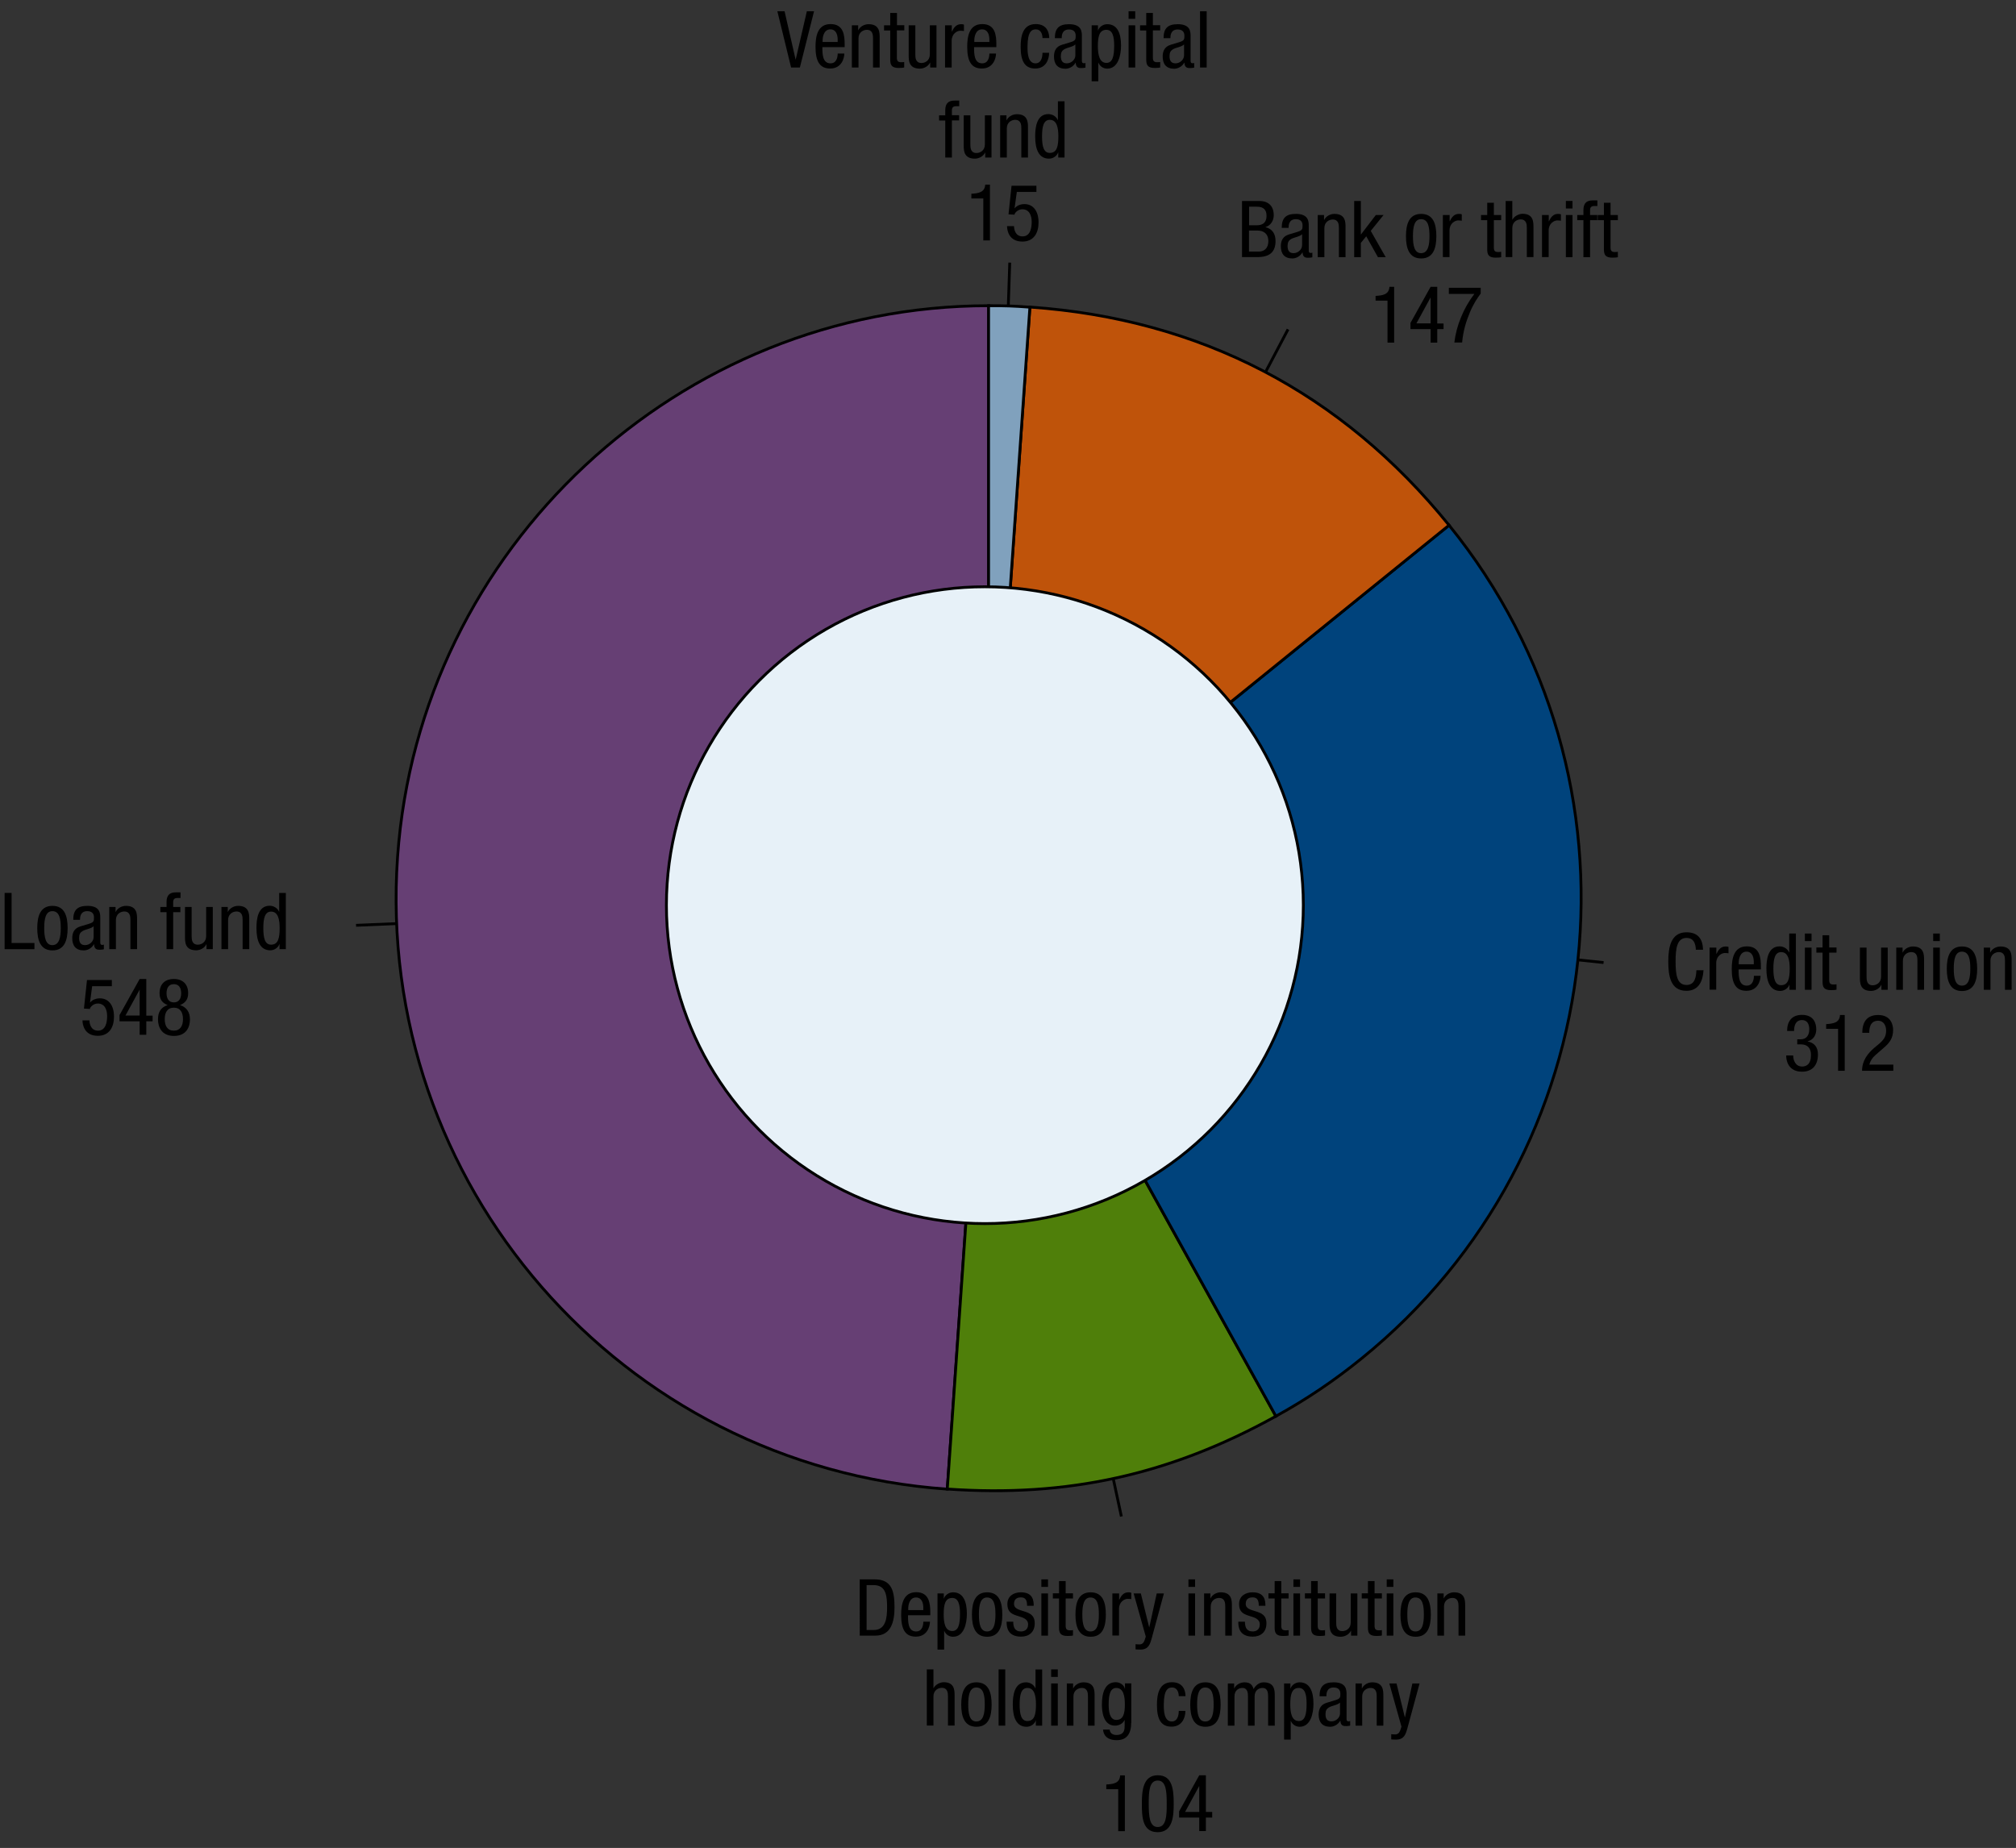 <?xml version="1.0" encoding="utf-8"?>
<!-- Generator: Adobe Illustrator 24.2.1, SVG Export Plug-In . SVG Version: 6.00 Build 0)  -->
<svg version="1.1" id="Layer_1" xmlns="http://www.w3.org/2000/svg" xmlns:xlink="http://www.w3.org/1999/xlink" x="0px" y="0px"
	 viewBox="0 0 179.15 164.24" style="enable-background:new 0 0 179.15 164.24;" xml:space="preserve">
<rect x="0" y="0" width="179.15" height="164.24" fill="#333333" stroke="none"/>
<style type="text/css">
	.st0{fill:none;stroke:#000000;stroke-width:0.25;stroke-miterlimit:10;}
	.st1{fill:#663F74;stroke:#000000;stroke-width:0.25;stroke-miterlimit:10;}
	.st2{fill:#4F7F0A;stroke:#000000;stroke-width:0.25;stroke-miterlimit:10;}
	.st3{fill:#00437C;stroke:#000000;stroke-width:0.25;stroke-miterlimit:10;}
	.st4{fill:#BF530A;stroke:#000000;stroke-width:0.25;stroke-miterlimit:10;}
	.st5{fill:#80A1BD;stroke:#000000;stroke-width:0.25;stroke-miterlimit:10;}
	.st6{fill:none;}
	.st7{fill:#E7F1F8;stroke:#000000;stroke-width:0.25;stroke-miterlimit:10;}
</style>
<line class="st0" x1="31.64" y1="82.24" x2="87.85" y2="79.82"/>
<line class="st0" x1="89.73" y1="23.34" x2="87.85" y2="79.82"/>
<line class="st0" x1="114.46" y1="29.27" x2="87.85" y2="79.82"/>
<line class="st0" x1="142.5" y1="85.55" x2="87.85" y2="79.82"/>
<line class="st0" x1="87.85" y1="79.82" x2="99.65" y2="134.78"/>
<g>
	<g>
		<g>
			<path class="st1" d="M87.85,79.82l-3.67,52.53c-29.01-2.03-50.88-27.19-48.85-56.2c1.92-27.44,25.02-48.98,52.53-48.98V79.82z"/>
		</g>
	</g>
	<g>
		<g>
			<path class="st2" d="M87.85,79.82l25.53,46.05c-9.39,5.2-18.5,7.22-29.2,6.47L87.85,79.82z"/>
		</g>
	</g>
	<g>
		<g>
			<path class="st3" d="M87.85,79.82l40.92-33.14c18.3,22.6,14.82,55.76-7.78,74.06c-2.44,1.98-4.86,3.61-7.61,5.13L87.85,79.82z"/>
		</g>
	</g>
	<g>
		<g>
			<path class="st4" d="M87.85,79.82l3.67-52.53c15.14,1.06,27.69,7.59,37.25,19.39L87.85,79.82z"/>
		</g>
	</g>
	<g>
		<g>
			<path class="st5" d="M87.85,79.82V27.17c1.54,0,2.14,0.02,3.67,0.13L87.85,79.82z"/>
		</g>
	</g>
</g>
<g>
	<g>
	</g>
	<g>
	</g>
	<g>
	</g>
	<g>
	</g>
	<g>
	</g>
</g>
<g>
	<g>
		<g>
			<g>
				<path d="M0.41,79.36h0.62v4.45h2.03v0.55H0.41V79.36z"/>
				<path d="M4.66,80.51c1.09,0,1.35,0.92,1.35,1.98s-0.27,1.98-1.35,1.98c-1.08,0-1.35-0.92-1.35-1.98S3.58,80.51,4.66,80.51z
					 M5.4,82.49c0-0.81-0.11-1.51-0.75-1.51c-0.6,0-0.72,0.7-0.72,1.51S4.05,84,4.65,84C5.27,84,5.4,83.3,5.4,82.49z"/>
				<path d="M6.51,81.74c0-0.85,0.36-1.23,1.26-1.23c1.14,0,1.14,0.69,1.14,1.08v2.09c0,0.16-0.01,0.3,0.18,0.3
					c0.08,0,0.11-0.01,0.14-0.03v0.42c-0.05,0.01-0.2,0.04-0.34,0.04c-0.22,0-0.51,0-0.53-0.48H8.34c-0.19,0.34-0.55,0.54-0.9,0.54
					c-0.7,0-1.02-0.42-1.02-1.09c0-0.53,0.22-0.89,0.71-1.04l0.79-0.24c0.43-0.13,0.43-0.26,0.43-0.57c0-0.36-0.21-0.55-0.6-0.55
					c-0.64,0-0.64,0.6-0.64,0.74v0.03H6.51z M8.32,82.32c-0.23,0.23-0.74,0.27-1,0.44c-0.19,0.12-0.29,0.27-0.29,0.6
					c0,0.39,0.13,0.64,0.53,0.64c0.39,0,0.76-0.32,0.76-0.71V82.32z"/>
				<path d="M9.71,80.61h0.56v0.44h0.01c0.16-0.34,0.55-0.54,0.91-0.54c0.99,0,0.99,0.74,0.99,1.19v2.66h-0.59v-2.59
					c0-0.29-0.02-0.76-0.55-0.76c-0.32,0-0.74,0.22-0.74,0.76v2.59H9.71V80.61z"/>
				<path d="M14.8,81.07h-0.55v-0.46h0.55v-0.44c0-0.57,0.25-0.86,0.81-0.86h0.43v0.5h-0.27c-0.25,0-0.38,0.1-0.38,0.36v0.44h0.64
					v0.46h-0.64v3.29H14.8V81.07z"/>
				<path d="M18.91,84.36h-0.56v-0.44h-0.01c-0.16,0.34-0.55,0.54-0.91,0.54c-0.99,0-0.99-0.74-0.99-1.19v-2.66h0.59v2.59
					c0,0.29,0.02,0.76,0.55,0.76c0.32,0,0.74-0.22,0.74-0.76v-2.59h0.59V84.36z"/>
				<path d="M19.68,80.61h0.56v0.44h0.01c0.16-0.34,0.55-0.54,0.91-0.54c0.99,0,0.99,0.74,0.99,1.19v2.66h-0.59v-2.59
					c0-0.29-0.02-0.76-0.55-0.76c-0.32,0-0.74,0.22-0.74,0.76v2.59h-0.59V80.61z"/>
				<path d="M25.4,84.36h-0.56V83.9h-0.01c-0.08,0.28-0.41,0.56-0.81,0.56c-0.89,0-1.23-0.8-1.23-1.98c0-0.78,0.12-1.98,1.18-1.98
					c0.34,0,0.69,0.2,0.83,0.53h0.01v-1.67h0.59V84.36z M24.09,83.96c0.64,0,0.76-0.61,0.76-1.47c0-0.73-0.12-1.47-0.76-1.47
					c-0.54,0-0.69,0.57-0.69,1.47S23.55,83.96,24.09,83.96z"/>
			</g>
		</g>
	</g>
	<g>
		<g>
			<g>
				<path d="M76.4,140.37h1.34c1.55,0,1.75,1.12,1.75,2.5c0,1.26-0.31,2.5-1.69,2.5h-1.4V140.37z M77.01,144.87h0.64
					c1.07,0,1.18-1.09,1.18-1.99c0-0.97-0.06-2-1.18-2h-0.64V144.87z"/>
				<path d="M80.69,143.56c0,0.58,0,1.44,0.72,1.44c0.56,0,0.64-0.58,0.64-0.87h0.59c0,0.4-0.23,1.33-1.26,1.33
					c-0.92,0-1.3-0.63-1.3-1.93c0-0.93,0.18-2.02,1.34-2.02c1.15,0,1.25,1,1.25,1.81v0.24H80.69z M82.05,143.1v-0.2
					c0-0.42-0.13-0.92-0.65-0.92c-0.62,0-0.69,0.76-0.69,0.98v0.14H82.05z"/>
				<path d="M83.31,141.62h0.56v0.46h0.01c0.08-0.28,0.41-0.56,0.81-0.56c0.89,0,1.23,0.79,1.23,1.91c0,0.85-0.25,2.04-1.23,2.04
					c-0.34,0-0.65-0.2-0.78-0.52H83.9v1.66h-0.59V141.62z M84.62,144.96c0.54,0,0.69-0.57,0.69-1.54c0-0.83-0.15-1.4-0.69-1.4
					c-0.64,0-0.76,0.61-0.76,1.47C83.86,144.22,83.98,144.96,84.62,144.96z"/>
				<path d="M87.72,141.52c1.09,0,1.35,0.92,1.35,1.98s-0.27,1.97-1.35,1.97c-1.08,0-1.35-0.92-1.35-1.97S86.64,141.52,87.72,141.52
					z M88.46,143.49c0-0.81-0.11-1.51-0.75-1.51c-0.6,0-0.72,0.7-0.72,1.51s0.12,1.51,0.72,1.51C88.33,145,88.46,144.3,88.46,143.49
					z"/>
				<path d="M91.27,142.71c0-0.48-0.13-0.74-0.55-0.74c-0.19,0-0.61,0.05-0.61,0.57c0,0.45,0.46,0.53,0.92,0.68
					c0.45,0.15,0.92,0.31,0.92,1.06c0,0.78-0.51,1.18-1.21,1.18c-1.27,0-1.29-0.95-1.29-1.33h0.59c0,0.46,0.12,0.87,0.7,0.87
					c0.19,0,0.62-0.09,0.62-0.62c0-0.5-0.47-0.62-0.92-0.76c-0.46-0.15-0.92-0.29-0.92-1.06c0-0.7,0.55-1.04,1.2-1.04
					c1.09,0,1.14,0.76,1.14,1.2H91.27z"/>
				<path d="M92.54,140.37h0.59v0.67h-0.59V140.37z M92.54,141.62h0.59v3.75h-0.59V141.62z"/>
				<path d="M94.11,140.52h0.59v1.09h0.65v0.46H94.7v2.41c0,0.3,0.08,0.42,0.39,0.42c0.13,0,0.2-0.01,0.26-0.02v0.48
					c-0.08,0.02-0.23,0.04-0.48,0.04c-0.62,0-0.76-0.25-0.76-0.74v-2.59h-0.55v-0.46h0.55V140.52z"/>
				<path d="M96.92,141.52c1.09,0,1.35,0.92,1.35,1.98s-0.27,1.97-1.35,1.97c-1.08,0-1.35-0.92-1.35-1.97S95.83,141.52,96.92,141.52
					z M97.65,143.49c0-0.81-0.11-1.51-0.75-1.51c-0.6,0-0.72,0.7-0.72,1.51S96.3,145,96.9,145C97.53,145,97.65,144.3,97.65,143.49z"
					/>
				<path d="M98.86,141.62h0.59v0.56h0.01c0.17-0.36,0.39-0.66,0.81-0.66c0.12,0,0.2,0.01,0.26,0.04v0.57
					c-0.06-0.01-0.13-0.03-0.32-0.03c-0.29,0-0.77,0.27-0.77,0.89v2.37h-0.59V141.62z"/>
				<path d="M100.74,141.62h0.64l0.74,3.01h0.01l0.66-3.01h0.64l-1.09,4.01c-0.15,0.52-0.29,0.98-1,0.98
					c-0.23,0-0.32-0.01-0.43-0.02v-0.46c0.08,0.01,0.2,0.02,0.34,0.02c0.27,0,0.38-0.16,0.46-0.36l0.11-0.33L100.74,141.62z"/>
				<path d="M105.61,140.37h0.59v0.67h-0.59V140.37z M105.61,141.62h0.59v3.75h-0.59V141.62z"/>
				<path d="M107,141.62h0.56v0.44h0.01c0.16-0.34,0.55-0.54,0.91-0.54c0.99,0,0.99,0.74,0.99,1.19v2.66h-0.59v-2.59
					c0-0.29-0.02-0.76-0.55-0.76c-0.32,0-0.74,0.22-0.74,0.76v2.59H107V141.62z"/>
				<path d="M111.86,142.71c0-0.48-0.13-0.74-0.55-0.74c-0.19,0-0.61,0.05-0.61,0.57c0,0.45,0.46,0.53,0.92,0.68
					c0.45,0.15,0.92,0.31,0.92,1.06c0,0.78-0.51,1.18-1.21,1.18c-1.27,0-1.29-0.95-1.29-1.33h0.59c0,0.46,0.12,0.87,0.7,0.87
					c0.19,0,0.62-0.09,0.62-0.62c0-0.5-0.47-0.62-0.92-0.76c-0.46-0.15-0.92-0.29-0.92-1.06c0-0.7,0.55-1.04,1.2-1.04
					c1.09,0,1.14,0.76,1.14,1.2H111.86z"/>
				<path d="M113.27,140.52h0.59v1.09h0.65v0.46h-0.65v2.41c0,0.3,0.08,0.42,0.39,0.42c0.13,0,0.2-0.01,0.26-0.02v0.48
					c-0.08,0.02-0.23,0.04-0.48,0.04c-0.62,0-0.76-0.25-0.76-0.74v-2.59h-0.55v-0.46h0.55V140.52z"/>
				<path d="M114.94,140.37h0.59v0.67h-0.59V140.37z M114.94,141.62h0.59v3.75h-0.59V141.62z"/>
				<path d="M116.51,140.52h0.59v1.09h0.65v0.46h-0.65v2.41c0,0.3,0.08,0.42,0.39,0.42c0.13,0,0.2-0.01,0.26-0.02v0.48
					c-0.08,0.02-0.23,0.04-0.48,0.04c-0.62,0-0.76-0.25-0.76-0.74v-2.59h-0.55v-0.46h0.55V140.52z"/>
				<path d="M120.62,145.37h-0.56v-0.44h-0.01c-0.16,0.34-0.55,0.54-0.91,0.54c-0.99,0-0.99-0.74-0.99-1.19v-2.66h0.59v2.59
					c0,0.29,0.02,0.76,0.55,0.76c0.32,0,0.74-0.22,0.74-0.76v-2.59h0.59V145.37z"/>
				<path d="M121.56,140.52h0.59v1.09h0.65v0.46h-0.65v2.41c0,0.3,0.08,0.42,0.39,0.42c0.13,0,0.2-0.01,0.26-0.02v0.48
					c-0.08,0.02-0.23,0.04-0.48,0.04c-0.62,0-0.76-0.25-0.76-0.74v-2.59h-0.55v-0.46h0.55V140.52z"/>
				<path d="M123.23,140.37h0.59v0.67h-0.59V140.37z M123.23,141.62h0.59v3.75h-0.59V141.62z"/>
				<path d="M125.8,141.52c1.09,0,1.35,0.92,1.35,1.98s-0.27,1.97-1.35,1.97c-1.08,0-1.35-0.92-1.35-1.97
					S124.71,141.52,125.8,141.52z M126.53,143.49c0-0.81-0.11-1.51-0.75-1.51c-0.6,0-0.72,0.7-0.72,1.51s0.12,1.51,0.72,1.51
					C126.41,145,126.53,144.3,126.53,143.49z"/>
				<path d="M127.73,141.62h0.56v0.44h0.01c0.16-0.34,0.55-0.54,0.91-0.54c0.99,0,0.99,0.74,0.99,1.19v2.66h-0.59v-2.59
					c0-0.29-0.02-0.76-0.55-0.76c-0.32,0-0.74,0.22-0.74,0.76v2.59h-0.59V141.62z"/>
				<path d="M82.36,148.37h0.59v1.67h0.01c0.15-0.31,0.57-0.53,0.9-0.53c0.97,0,0.97,0.74,0.97,1.19v2.66h-0.59v-2.59
					c0-0.29-0.02-0.76-0.55-0.76c-0.32,0-0.74,0.22-0.74,0.76v2.59h-0.59V148.37z"/>
				<path d="M86.77,149.52c1.09,0,1.35,0.92,1.35,1.98s-0.27,1.97-1.35,1.97c-1.08,0-1.35-0.92-1.35-1.97S85.69,149.52,86.77,149.52
					z M87.51,151.49c0-0.81-0.11-1.51-0.75-1.51c-0.6,0-0.72,0.7-0.72,1.51s0.12,1.51,0.72,1.51C87.38,153,87.51,152.3,87.51,151.49
					z"/>
				<path d="M88.74,148.37h0.59v5h-0.59V148.37z"/>
				<path d="M92.61,153.37h-0.56v-0.46h-0.01c-0.08,0.28-0.41,0.56-0.81,0.56c-0.89,0-1.23-0.8-1.23-1.97
					c0-0.78,0.12-1.98,1.18-1.98c0.34,0,0.69,0.2,0.83,0.53h0.01v-1.67h0.59V153.37z M91.3,152.96c0.64,0,0.76-0.61,0.76-1.47
					c0-0.73-0.12-1.47-0.76-1.47c-0.54,0-0.69,0.57-0.69,1.47S90.76,152.96,91.3,152.96z"/>
				<path d="M93.41,148.37H94v0.67h-0.59V148.37z M93.41,149.62H94v3.75h-0.59V149.62z"/>
				<path d="M94.8,149.62h0.56v0.44h0.01c0.16-0.34,0.55-0.54,0.91-0.54c0.99,0,0.99,0.74,0.99,1.19v2.66h-0.59v-2.59
					c0-0.29-0.02-0.76-0.55-0.76c-0.32,0-0.74,0.22-0.74,0.76v2.59H94.8V149.62z"/>
				<path d="M100.52,153.13c0,1.12-0.53,1.53-1.27,1.53c-0.23,0-1.14,0-1.23-0.94h0.59c0.03,0.34,0.29,0.48,0.6,0.48
					c0.76,0,0.73-0.58,0.73-0.84v-0.49h-0.01c-0.13,0.31-0.48,0.5-0.85,0.5c-1.09,0-1.16-1.38-1.16-1.88c0-1.02,0.27-1.98,1.23-1.98
					c0.41,0,0.74,0.27,0.81,0.58h0.01v-0.48h0.56V153.13z M98.52,151.49c0,0.61,0.09,1.37,0.68,1.37c0.64,0,0.76-0.6,0.76-1.37
					c0-0.73-0.12-1.47-0.76-1.47C98.67,150.02,98.52,150.6,98.52,151.49z"/>
				<path d="M104.75,150.76c0-0.36-0.15-0.78-0.59-0.78c-0.36,0-0.74,0.18-0.74,1.55c0,0.48,0.01,1.47,0.71,1.47
					c0.5,0,0.62-0.53,0.62-0.94h0.59c0,0.59-0.29,1.4-1.23,1.4c-0.92,0-1.3-0.63-1.3-1.93c0-0.93,0.18-2.02,1.34-2.02
					c1.03,0,1.2,0.81,1.2,1.24H104.75z"/>
				<path d="M107.12,149.52c1.09,0,1.35,0.92,1.35,1.98s-0.27,1.97-1.35,1.97c-1.08,0-1.35-0.92-1.35-1.97
					S106.03,149.52,107.12,149.52z M107.85,151.49c0-0.81-0.11-1.51-0.75-1.51c-0.6,0-0.72,0.7-0.72,1.51s0.12,1.51,0.72,1.51
					C107.73,153,107.85,152.3,107.85,151.49z"/>
				<path d="M109.11,149.62h0.56v0.44h0.01c0.16-0.34,0.55-0.54,0.91-0.54c0.44,0,0.69,0.17,0.81,0.6c0.17-0.33,0.5-0.6,0.89-0.6
					c0.99,0,0.99,0.74,0.99,1.19v2.66h-0.59v-2.59c0-0.29-0.02-0.76-0.5-0.76c-0.28,0-0.7,0.17-0.7,0.76v2.59h-0.59v-2.59
					c0-0.29-0.02-0.76-0.5-0.76c-0.28,0-0.7,0.17-0.7,0.76v2.59h-0.59V149.62z"/>
				<path d="M114.11,149.62h0.56v0.46h0.01c0.08-0.28,0.41-0.56,0.81-0.56c0.89,0,1.23,0.79,1.23,1.91c0,0.85-0.25,2.04-1.23,2.04
					c-0.34,0-0.65-0.2-0.78-0.52h-0.01v1.66h-0.59V149.62z M115.42,152.96c0.54,0,0.69-0.57,0.69-1.54c0-0.83-0.15-1.4-0.69-1.4
					c-0.64,0-0.76,0.61-0.76,1.47C114.66,152.22,114.78,152.96,115.42,152.96z"/>
				<path d="M117.26,150.75c0-0.85,0.36-1.23,1.26-1.23c1.14,0,1.14,0.69,1.14,1.08v2.09c0,0.16-0.01,0.3,0.18,0.3
					c0.08,0,0.11-0.01,0.14-0.04v0.42c-0.05,0.01-0.2,0.04-0.34,0.04c-0.22,0-0.51,0-0.53-0.48h-0.01c-0.19,0.34-0.55,0.54-0.9,0.54
					c-0.7,0-1.02-0.42-1.02-1.09c0-0.53,0.22-0.89,0.71-1.04l0.79-0.24c0.43-0.13,0.43-0.26,0.43-0.57c0-0.36-0.21-0.55-0.6-0.55
					c-0.64,0-0.64,0.59-0.64,0.74v0.04H117.26z M119.08,151.32c-0.23,0.23-0.74,0.27-1,0.44c-0.19,0.12-0.29,0.27-0.29,0.59
					c0,0.39,0.13,0.64,0.53,0.64c0.39,0,0.76-0.32,0.76-0.71V151.32z"/>
				<path d="M120.46,149.62h0.56v0.44h0.01c0.16-0.34,0.55-0.54,0.91-0.54c0.99,0,0.99,0.74,0.99,1.19v2.66h-0.59v-2.59
					c0-0.29-0.02-0.76-0.55-0.76c-0.32,0-0.74,0.22-0.74,0.76v2.59h-0.59V149.62z"/>
				<path d="M123.46,149.62h0.64l0.74,3.01h0.01l0.66-3.01h0.64l-1.09,4.01c-0.15,0.52-0.29,0.98-1,0.98
					c-0.23,0-0.32-0.01-0.43-0.02v-0.46c0.08,0.01,0.2,0.02,0.34,0.02c0.27,0,0.38-0.16,0.46-0.36l0.11-0.33L123.46,149.62z"/>
			</g>
		</g>
	</g>
	<g>
		<g>
			<g>
				<path d="M151.38,86.25c-0.06,0.95-0.43,1.81-1.52,1.81c-1.42,0-1.61-1.34-1.61-2.6s0.23-2.6,1.61-2.6
					c1.02,0,1.45,0.57,1.48,1.55h-0.64c-0.02-0.57-0.2-1.05-0.83-1.05c-0.85,0-0.97,0.94-0.97,2.09c0,1.16,0.11,2.09,0.97,2.09
					c0.75,0,0.85-0.7,0.88-1.31H151.38z"/>
				<path d="M151.93,84.22h0.59v0.56h0.01c0.17-0.36,0.39-0.66,0.81-0.66c0.12,0,0.2,0.01,0.26,0.04v0.57
					c-0.06-0.01-0.13-0.03-0.32-0.03c-0.29,0-0.77,0.27-0.77,0.89v2.37h-0.59V84.22z"/>
				<path d="M154.5,86.16c0,0.58,0,1.44,0.72,1.44c0.56,0,0.64-0.58,0.64-0.87h0.59c0,0.4-0.23,1.33-1.26,1.33
					c-0.92,0-1.3-0.63-1.3-1.93c0-0.93,0.18-2.02,1.34-2.02c1.15,0,1.25,0.99,1.25,1.81v0.24H154.5z M155.85,85.7v-0.2
					c0-0.42-0.13-0.92-0.65-0.92c-0.62,0-0.69,0.76-0.69,0.98v0.14H155.85z"/>
				<path d="M159.58,87.97h-0.56v-0.46h-0.01c-0.08,0.28-0.41,0.56-0.81,0.56c-0.89,0-1.23-0.8-1.23-1.98
					c0-0.78,0.12-1.98,1.18-1.98c0.34,0,0.69,0.2,0.83,0.53H159v-1.67h0.59V87.97z M158.28,87.56c0.64,0,0.76-0.61,0.76-1.47
					c0-0.73-0.12-1.47-0.76-1.47c-0.54,0-0.69,0.57-0.69,1.47S157.74,87.56,158.28,87.56z"/>
				<path d="M160.39,82.97h0.59v0.67h-0.59V82.97z M160.39,84.22h0.59v3.75h-0.59V84.22z"/>
				<path d="M161.96,83.12h0.59v1.09h0.65v0.46h-0.65v2.41c0,0.3,0.08,0.42,0.39,0.42c0.13,0,0.2-0.01,0.26-0.02v0.48
					c-0.08,0.02-0.23,0.04-0.48,0.04c-0.62,0-0.76-0.25-0.76-0.74v-2.59h-0.55v-0.46h0.55V83.12z"/>
				<path d="M167.75,87.97h-0.56v-0.44h-0.01c-0.16,0.34-0.55,0.54-0.91,0.54c-0.99,0-0.99-0.74-0.99-1.19v-2.66h0.59v2.59
					c0,0.29,0.02,0.76,0.55,0.76c0.32,0,0.74-0.22,0.74-0.76v-2.59h0.59V87.97z"/>
				<path d="M168.51,84.22h0.56v0.44h0.01c0.16-0.34,0.55-0.54,0.91-0.54c0.99,0,0.99,0.74,0.99,1.19v2.66h-0.59v-2.59
					c0-0.29-0.02-0.76-0.55-0.76c-0.32,0-0.74,0.22-0.74,0.76v2.59h-0.59V84.22z"/>
				<path d="M171.79,82.97h0.59v0.67h-0.59V82.97z M171.79,84.22h0.59v3.75h-0.59V84.22z"/>
				<path d="M174.35,84.12c1.09,0,1.35,0.92,1.35,1.98s-0.27,1.98-1.35,1.98c-1.08,0-1.35-0.92-1.35-1.98S173.27,84.12,174.35,84.12
					z M175.09,86.09c0-0.81-0.11-1.51-0.75-1.51c-0.6,0-0.72,0.7-0.72,1.51s0.12,1.51,0.72,1.51
					C174.96,87.61,175.09,86.91,175.09,86.09z"/>
				<path d="M176.29,84.22h0.56v0.44h0.01c0.16-0.34,0.55-0.54,0.91-0.54c0.99,0,0.99,0.74,0.99,1.19v2.66h-0.59v-2.59
					c0-0.29-0.02-0.76-0.55-0.76c-0.32,0-0.74,0.22-0.74,0.76v2.59h-0.59V84.22z"/>
			</g>
		</g>
	</g>
	<g>
		<g>
			<g>
				<path d="M110.38,17.86h1.53c0.65,0,1.28,0.31,1.28,1.28c0,0.46-0.27,0.91-0.73,1.04v0.01c0.62,0.15,0.89,0.62,0.89,1.23
					c0,1.02-0.57,1.43-1.62,1.43h-1.36V17.86z M110.99,20.02h0.71c0.26,0,0.85-0.06,0.85-0.83c0-0.53-0.25-0.82-0.86-0.82h-0.69
					V20.02z M110.99,22.36h0.84c0.65,0,0.88-0.44,0.88-0.92c0-0.69-0.44-0.95-0.98-0.95h-0.74V22.36z"/>
				<path d="M113.9,20.24c0-0.85,0.36-1.23,1.26-1.23c1.14,0,1.14,0.69,1.14,1.08v2.09c0,0.16-0.01,0.3,0.18,0.3
					c0.08,0,0.11-0.01,0.14-0.03v0.42c-0.05,0.01-0.2,0.04-0.34,0.04c-0.22,0-0.51,0-0.53-0.48h-0.01c-0.19,0.34-0.55,0.54-0.9,0.54
					c-0.7,0-1.02-0.42-1.02-1.09c0-0.53,0.22-0.89,0.71-1.04l0.79-0.24c0.43-0.13,0.43-0.26,0.43-0.57c0-0.36-0.21-0.55-0.6-0.55
					c-0.64,0-0.64,0.6-0.64,0.74v0.03H113.9z M115.71,20.82c-0.23,0.23-0.74,0.27-1,0.44c-0.19,0.12-0.29,0.27-0.29,0.6
					c0,0.38,0.13,0.64,0.53,0.64c0.39,0,0.76-0.32,0.76-0.71V20.82z"/>
				<path d="M117.1,19.11h0.56v0.44h0.01c0.16-0.34,0.55-0.54,0.91-0.54c0.99,0,0.99,0.74,0.99,1.19v2.66h-0.59v-2.59
					c0-0.29-0.02-0.76-0.55-0.76c-0.32,0-0.74,0.22-0.74,0.76v2.59h-0.59V19.11z"/>
				<path d="M123.14,22.86h-0.69l-1.04-1.86l-0.48,0.59v1.27h-0.59v-5h0.59v2.98h0.01l1.32-1.73h0.69l-1.14,1.41L123.14,22.86z"/>
				<path d="M126.29,19.01c1.09,0,1.35,0.92,1.35,1.98s-0.27,1.98-1.35,1.98c-1.08,0-1.35-0.92-1.35-1.98S125.21,19.01,126.29,19.01
					z M127.03,20.99c0-0.81-0.11-1.51-0.75-1.51c-0.6,0-0.72,0.7-0.72,1.51s0.12,1.51,0.72,1.51
					C126.9,22.5,127.03,21.8,127.03,20.99z"/>
				<path d="M128.23,19.11h0.59v0.56h0.01c0.17-0.36,0.39-0.66,0.81-0.66c0.12,0,0.2,0.01,0.26,0.04v0.57
					c-0.06-0.01-0.13-0.03-0.32-0.03c-0.29,0-0.77,0.27-0.77,0.89v2.37h-0.59V19.11z"/>
				<path d="M132.16,18.02h0.59v1.09h0.65v0.46h-0.65v2.41c0,0.3,0.08,0.42,0.39,0.42c0.13,0,0.2-0.01,0.26-0.02v0.48
					c-0.08,0.02-0.23,0.04-0.48,0.04c-0.62,0-0.76-0.25-0.76-0.74v-2.59h-0.55v-0.46h0.55V18.02z"/>
				<path d="M133.8,17.86h0.59v1.67h0.01c0.15-0.31,0.57-0.53,0.9-0.53c0.97,0,0.97,0.74,0.97,1.19v2.66h-0.59v-2.59
					c0-0.29-0.02-0.76-0.55-0.76c-0.32,0-0.74,0.22-0.74,0.76v2.59h-0.59V17.86z"/>
				<path d="M137.04,19.11h0.59v0.56h0.01c0.17-0.36,0.39-0.66,0.81-0.66c0.12,0,0.2,0.01,0.26,0.04v0.57
					c-0.06-0.01-0.13-0.03-0.32-0.03c-0.29,0-0.77,0.27-0.77,0.89v2.37h-0.59V19.11z"/>
				<path d="M139.15,17.86h0.59v0.67h-0.59V17.86z M139.15,19.11h0.59v3.75h-0.59V19.11z"/>
				<path d="M140.71,19.57h-0.55v-0.46h0.55v-0.44c0-0.57,0.25-0.86,0.81-0.86h0.43v0.5h-0.27c-0.25,0-0.38,0.1-0.38,0.36v0.44h0.64
					v0.46h-0.64v3.29h-0.59V19.57z"/>
				<path d="M142.53,18.02h0.59v1.09h0.65v0.46h-0.65v2.41c0,0.3,0.08,0.42,0.39,0.42c0.13,0,0.2-0.01,0.26-0.02v0.48
					c-0.08,0.02-0.23,0.04-0.48,0.04c-0.62,0-0.76-0.25-0.76-0.74v-2.59h-0.55v-0.46h0.55V18.02z"/>
			</g>
		</g>
	</g>
	<g>
		<g>
			<g>
				<path d="M69.08,1h0.64l0.98,4.29h0.01L71.7,1h0.64l-1.26,5H70.3L69.08,1z"/>
				<path d="M73.08,4.19c0,0.58,0,1.44,0.72,1.44c0.56,0,0.64-0.58,0.64-0.87h0.59c0,0.4-0.23,1.33-1.26,1.33
					c-0.92,0-1.3-0.63-1.3-1.93c0-0.93,0.18-2.02,1.34-2.02c1.15,0,1.25,0.99,1.25,1.81v0.24H73.08z M74.44,3.73v-0.2
					c0-0.42-0.13-0.92-0.65-0.92c-0.62,0-0.69,0.76-0.69,0.98v0.14H74.44z"/>
				<path d="M75.7,2.25h0.56v0.44h0.01c0.16-0.34,0.55-0.54,0.91-0.54c0.99,0,0.99,0.74,0.99,1.19V6h-0.59V3.41
					c0-0.29-0.02-0.76-0.55-0.76c-0.32,0-0.74,0.22-0.74,0.76V6H75.7V2.25z"/>
				<path d="M79.12,1.15h0.59v1.09h0.65v0.46H79.7v2.41c0,0.3,0.08,0.42,0.39,0.42c0.13,0,0.2-0.01,0.26-0.02V6
					c-0.08,0.02-0.23,0.04-0.48,0.04c-0.62,0-0.76-0.25-0.76-0.74V2.71h-0.55V2.25h0.55V1.15z"/>
				<path d="M83.22,6h-0.56V5.56h-0.01C82.49,5.9,82.1,6.1,81.74,6.1c-0.99,0-0.99-0.74-0.99-1.19V2.25h0.59v2.59
					c0,0.29,0.02,0.76,0.55,0.76c0.32,0,0.74-0.22,0.74-0.76V2.25h0.59V6z"/>
				<path d="M83.99,2.25h0.59v0.56h0.01c0.17-0.36,0.39-0.66,0.81-0.66c0.12,0,0.2,0.01,0.26,0.04v0.57
					c-0.06-0.01-0.13-0.03-0.32-0.03c-0.29,0-0.77,0.27-0.77,0.89V6h-0.59V2.25z"/>
				<path d="M86.56,4.19c0,0.58,0,1.44,0.72,1.44c0.56,0,0.64-0.58,0.64-0.87h0.59c0,0.4-0.23,1.33-1.26,1.33
					c-0.92,0-1.3-0.63-1.3-1.93c0-0.93,0.18-2.02,1.34-2.02c1.15,0,1.25,0.99,1.25,1.81v0.24H86.56z M87.92,3.73v-0.2
					c0-0.42-0.13-0.92-0.65-0.92c-0.62,0-0.69,0.76-0.69,0.98v0.14H87.92z"/>
				<path d="M92.64,3.39c0-0.36-0.15-0.78-0.59-0.78c-0.36,0-0.74,0.18-0.74,1.55c0,0.48,0.01,1.47,0.71,1.47
					c0.5,0,0.62-0.53,0.62-0.94h0.59c0,0.59-0.29,1.4-1.23,1.4c-0.92,0-1.3-0.63-1.3-1.93c0-0.93,0.18-2.02,1.34-2.02
					c1.03,0,1.2,0.81,1.2,1.24H92.64z"/>
				<path d="M93.74,3.38c0-0.85,0.36-1.23,1.26-1.23c1.14,0,1.14,0.69,1.14,1.08v2.09c0,0.16-0.01,0.3,0.18,0.3
					c0.08,0,0.11-0.01,0.14-0.03v0.42c-0.05,0.01-0.2,0.04-0.34,0.04c-0.22,0-0.51,0-0.53-0.48h-0.01c-0.19,0.34-0.55,0.54-0.9,0.54
					c-0.7,0-1.02-0.42-1.02-1.09c0-0.53,0.22-0.89,0.71-1.04l0.79-0.24c0.43-0.13,0.43-0.26,0.43-0.57c0-0.36-0.21-0.55-0.6-0.55
					c-0.64,0-0.64,0.6-0.64,0.74v0.03H93.74z M95.56,3.95c-0.23,0.23-0.74,0.27-1,0.44c-0.19,0.12-0.29,0.27-0.29,0.6
					c0,0.38,0.13,0.64,0.53,0.64c0.39,0,0.76-0.32,0.76-0.71V3.95z"/>
				<path d="M97.01,2.25h0.56v0.46h0.01c0.08-0.28,0.41-0.56,0.81-0.56c0.89,0,1.23,0.78,1.23,1.9c0,0.85-0.25,2.05-1.23,2.05
					c-0.34,0-0.65-0.2-0.78-0.53H97.6v1.66h-0.59V2.25z M98.32,5.59c0.54,0,0.69-0.57,0.69-1.54c0-0.83-0.15-1.4-0.69-1.4
					c-0.64,0-0.76,0.61-0.76,1.47C97.57,4.85,97.69,5.59,98.32,5.59z"/>
				<path d="M100.29,1h0.59v0.67h-0.59V1z M100.29,2.25h0.59V6h-0.59V2.25z"/>
				<path d="M101.86,1.15h0.59v1.09h0.65v0.46h-0.65v2.41c0,0.3,0.08,0.42,0.39,0.42c0.13,0,0.2-0.01,0.26-0.02V6
					c-0.08,0.02-0.23,0.04-0.48,0.04c-0.62,0-0.76-0.25-0.76-0.74V2.71h-0.55V2.25h0.55V1.15z"/>
				<path d="M103.4,3.38c0-0.85,0.36-1.23,1.26-1.23c1.14,0,1.14,0.69,1.14,1.08v2.09c0,0.16-0.01,0.3,0.18,0.3
					c0.08,0,0.11-0.01,0.14-0.03v0.42c-0.05,0.01-0.2,0.04-0.34,0.04c-0.22,0-0.51,0-0.53-0.48h-0.01c-0.19,0.34-0.55,0.54-0.9,0.54
					c-0.7,0-1.02-0.42-1.02-1.09c0-0.53,0.22-0.89,0.71-1.04l0.79-0.24c0.43-0.13,0.43-0.26,0.43-0.57c0-0.36-0.21-0.55-0.6-0.55
					c-0.64,0-0.64,0.6-0.64,0.74v0.03H103.4z M105.22,3.95c-0.23,0.23-0.74,0.27-1,0.44c-0.19,0.12-0.29,0.27-0.29,0.6
					c0,0.38,0.13,0.64,0.53,0.64c0.39,0,0.76-0.32,0.76-0.71V3.95z"/>
				<path d="M106.64,1h0.59v5h-0.59V1z"/>
				<path d="M84,10.71h-0.55v-0.46H84V9.8c0-0.57,0.25-0.86,0.81-0.86h0.43v0.5h-0.27c-0.25,0-0.38,0.1-0.38,0.36v0.44h0.64v0.46
					h-0.64V14H84V10.71z"/>
				<path d="M88.11,14h-0.56v-0.44h-0.01c-0.16,0.34-0.55,0.54-0.91,0.54c-0.99,0-0.99-0.74-0.99-1.19v-2.66h0.59v2.59
					c0,0.29,0.02,0.76,0.55,0.76c0.32,0,0.74-0.22,0.74-0.76v-2.59h0.59V14z"/>
				<path d="M88.88,10.25h0.56v0.44h0.01c0.16-0.34,0.55-0.54,0.91-0.54c0.99,0,0.99,0.74,0.99,1.19V14h-0.59v-2.59
					c0-0.29-0.02-0.76-0.55-0.76c-0.32,0-0.74,0.22-0.74,0.76V14h-0.59V10.25z"/>
				<path d="M94.6,14h-0.56v-0.46h-0.01c-0.08,0.28-0.41,0.56-0.81,0.56c-0.89,0-1.23-0.8-1.23-1.98c0-0.78,0.12-1.98,1.18-1.98
					c0.34,0,0.69,0.2,0.83,0.53h0.01V9h0.59V14z M93.29,13.59c0.64,0,0.76-0.61,0.76-1.47c0-0.73-0.12-1.47-0.76-1.47
					c-0.54,0-0.69,0.57-0.69,1.47S92.75,13.59,93.29,13.59z"/>
			</g>
		</g>
	</g>
</g>
<g>
	<rect x="78.5" y="16.37" class="st6" width="21.42" height="6.5"/>
	<path d="M86.32,17.22c0.62-0.04,1.19-0.11,1.23-0.81h0.42v4.96h-0.59v-3.73h-1.06V17.22z"/>
	<path d="M89.89,16.51h2.21v0.55h-1.74l-0.2,1.44l0.01,0.01c0.2-0.25,0.53-0.37,0.87-0.37c0.75,0,1.25,0.59,1.25,1.63
		c0,0.92-0.41,1.7-1.44,1.7c-1.18,0-1.36-0.97-1.36-1.37h0.62c0,0.26,0.1,0.91,0.76,0.91c0.7,0,0.81-0.78,0.81-1.29
		c0-0.55-0.2-1.12-0.83-1.12c-0.43,0-0.7,0.36-0.7,0.48l-0.53-0.03L89.89,16.51z"/>
</g>
<g>
	<rect x="121.11" y="25.45" class="st6" width="11.39" height="6.5"/>
	<path d="M122.24,26.3c0.62-0.04,1.19-0.11,1.23-0.81h0.42v4.96h-0.59v-3.73h-1.06V26.3z"/>
	<path d="M127.13,25.49h0.59v3.26h0.56v0.5h-0.56v1.2h-0.59v-1.2h-1.79v-0.55L127.13,25.49z M125.87,28.74h1.26v-2.29h-0.01
		L125.87,28.74z"/>
	<path d="M128.75,25.58h2.83v0.51c-0.27,0.36-0.67,0.95-0.97,1.7c-0.32,0.76-0.59,1.63-0.68,2.65h-0.69
		c0.09-0.76,0.29-1.52,0.6-2.26c0.3-0.74,0.69-1.42,1.18-2.06h-2.27V25.58z"/>
</g>
<g>
	<rect x="155.21" y="90.17" class="st6" width="16.56" height="6.5"/>
	<path d="M159.71,92.37h0.31c0.52,0,0.76-0.38,0.76-0.88c0-0.45-0.17-0.83-0.64-0.83c-0.64,0-0.71,0.61-0.71,0.97h-0.62
		c0-0.84,0.4-1.43,1.32-1.43c1.04,0,1.27,0.73,1.27,1.29c0,0.5-0.25,0.93-0.77,1.06v0.01c0.56,0.11,0.92,0.46,0.92,1.16
		c0,0.9-0.46,1.53-1.41,1.53c-1.33,0-1.41-1.16-1.41-1.38v-0.06h0.62c0,0.46,0.23,0.98,0.79,0.98c0.36,0,0.79-0.18,0.79-1.02
		c0-0.59-0.28-0.95-0.9-0.95h-0.32V92.37z"/>
	<path d="M162.28,91.02c0.62-0.04,1.19-0.11,1.23-0.81h0.42v4.96h-0.59v-3.73h-1.06V91.02z"/>
	<path d="M168.24,95.17h-2.77c0-0.92,0.52-1.55,1.07-2.03l0.41-0.34c0.4-0.34,0.66-0.64,0.66-1.19c0-0.42-0.19-0.89-0.72-0.89
		c-0.76,0-0.78,0.79-0.78,1.07h-0.62c0-0.93,0.39-1.58,1.41-1.58c1.15,0,1.33,0.9,1.33,1.32c0,0.75-0.32,1.17-0.87,1.63l-0.7,0.61
		c-0.27,0.23-0.46,0.52-0.54,0.85h2.13V95.17z"/>
</g>
<g>
	<rect x="95.82" y="157.74" class="st6" width="14.13" height="6.5"/>
	<path d="M98.31,158.6c0.62-0.04,1.19-0.1,1.23-0.81h0.42v4.96h-0.59v-3.73h-1.06V158.6z"/>
	<path d="M101.47,160.33c0-1.09,0.07-2.55,1.41-2.55s1.42,1.34,1.42,2.55c0,1.04-0.07,2.51-1.42,2.51S101.47,161.51,101.47,160.33z
		 M102.88,162.38c0.76,0,0.8-1,0.8-2.04c0-1.09-0.04-2.09-0.8-2.09c-0.76,0-0.8,0.99-0.8,2.09
		C102.09,161.38,102.13,162.38,102.88,162.38z"/>
	<path d="M106.57,157.78h0.59v3.26h0.56v0.5h-0.56v1.2h-0.59v-1.2h-1.79v-0.55L106.57,157.78z M105.31,161.04h1.26v-2.29h-0.01
		L105.31,161.04z"/>
</g>
<g>
	<rect x="3.66" y="86.97" class="st6" width="16.86" height="6.5"/>
	<path d="M7.73,87.1h2.21v0.55H8.19L8,89.09l0.01,0.01c0.2-0.25,0.53-0.37,0.87-0.37c0.75,0,1.25,0.59,1.25,1.63
		c0,0.92-0.41,1.7-1.44,1.7c-1.18,0-1.36-0.97-1.36-1.37h0.62c0,0.26,0.1,0.91,0.76,0.91c0.7,0,0.81-0.78,0.81-1.29
		c0-0.55-0.2-1.12-0.83-1.12c-0.43,0-0.7,0.36-0.7,0.48l-0.53-0.03L7.73,87.1z"/>
	<path d="M12.41,87.01H13v3.26h0.56v0.5H13v1.2h-0.59v-1.2h-1.79v-0.55L12.41,87.01z M11.15,90.26h1.26v-2.29H12.4L11.15,90.26z"/>
	<path d="M14.9,89.33c-0.5-0.2-0.72-0.52-0.72-1.06c0-0.81,0.48-1.26,1.27-1.26c0.79,0,1.27,0.46,1.27,1.26
		c0,0.53-0.22,0.85-0.72,1.06c0.58,0.19,0.88,0.62,0.88,1.28c0,0.65-0.31,1.46-1.42,1.46c-1.11,0-1.42-0.81-1.42-1.46
		C14.03,89.94,14.32,89.51,14.9,89.33z M15.45,91.6c0.57,0,0.81-0.43,0.81-1.02c0-0.59-0.23-1.02-0.81-1.02s-0.81,0.43-0.81,1.02
		C14.64,91.17,14.87,91.6,15.45,91.6z M14.8,88.28c0,0.47,0.2,0.81,0.65,0.81c0.45,0,0.65-0.34,0.65-0.81c0-0.48-0.2-0.81-0.65-0.81
		C14.99,87.47,14.8,87.81,14.8,88.28z"/>
</g>
<circle class="st7" cx="87.52" cy="80.45" r="28.3"/>
<g>
</g>
<g>
</g>
<g>
</g>
<g>
</g>
<g>
</g>
<g>
</g>
</svg>
